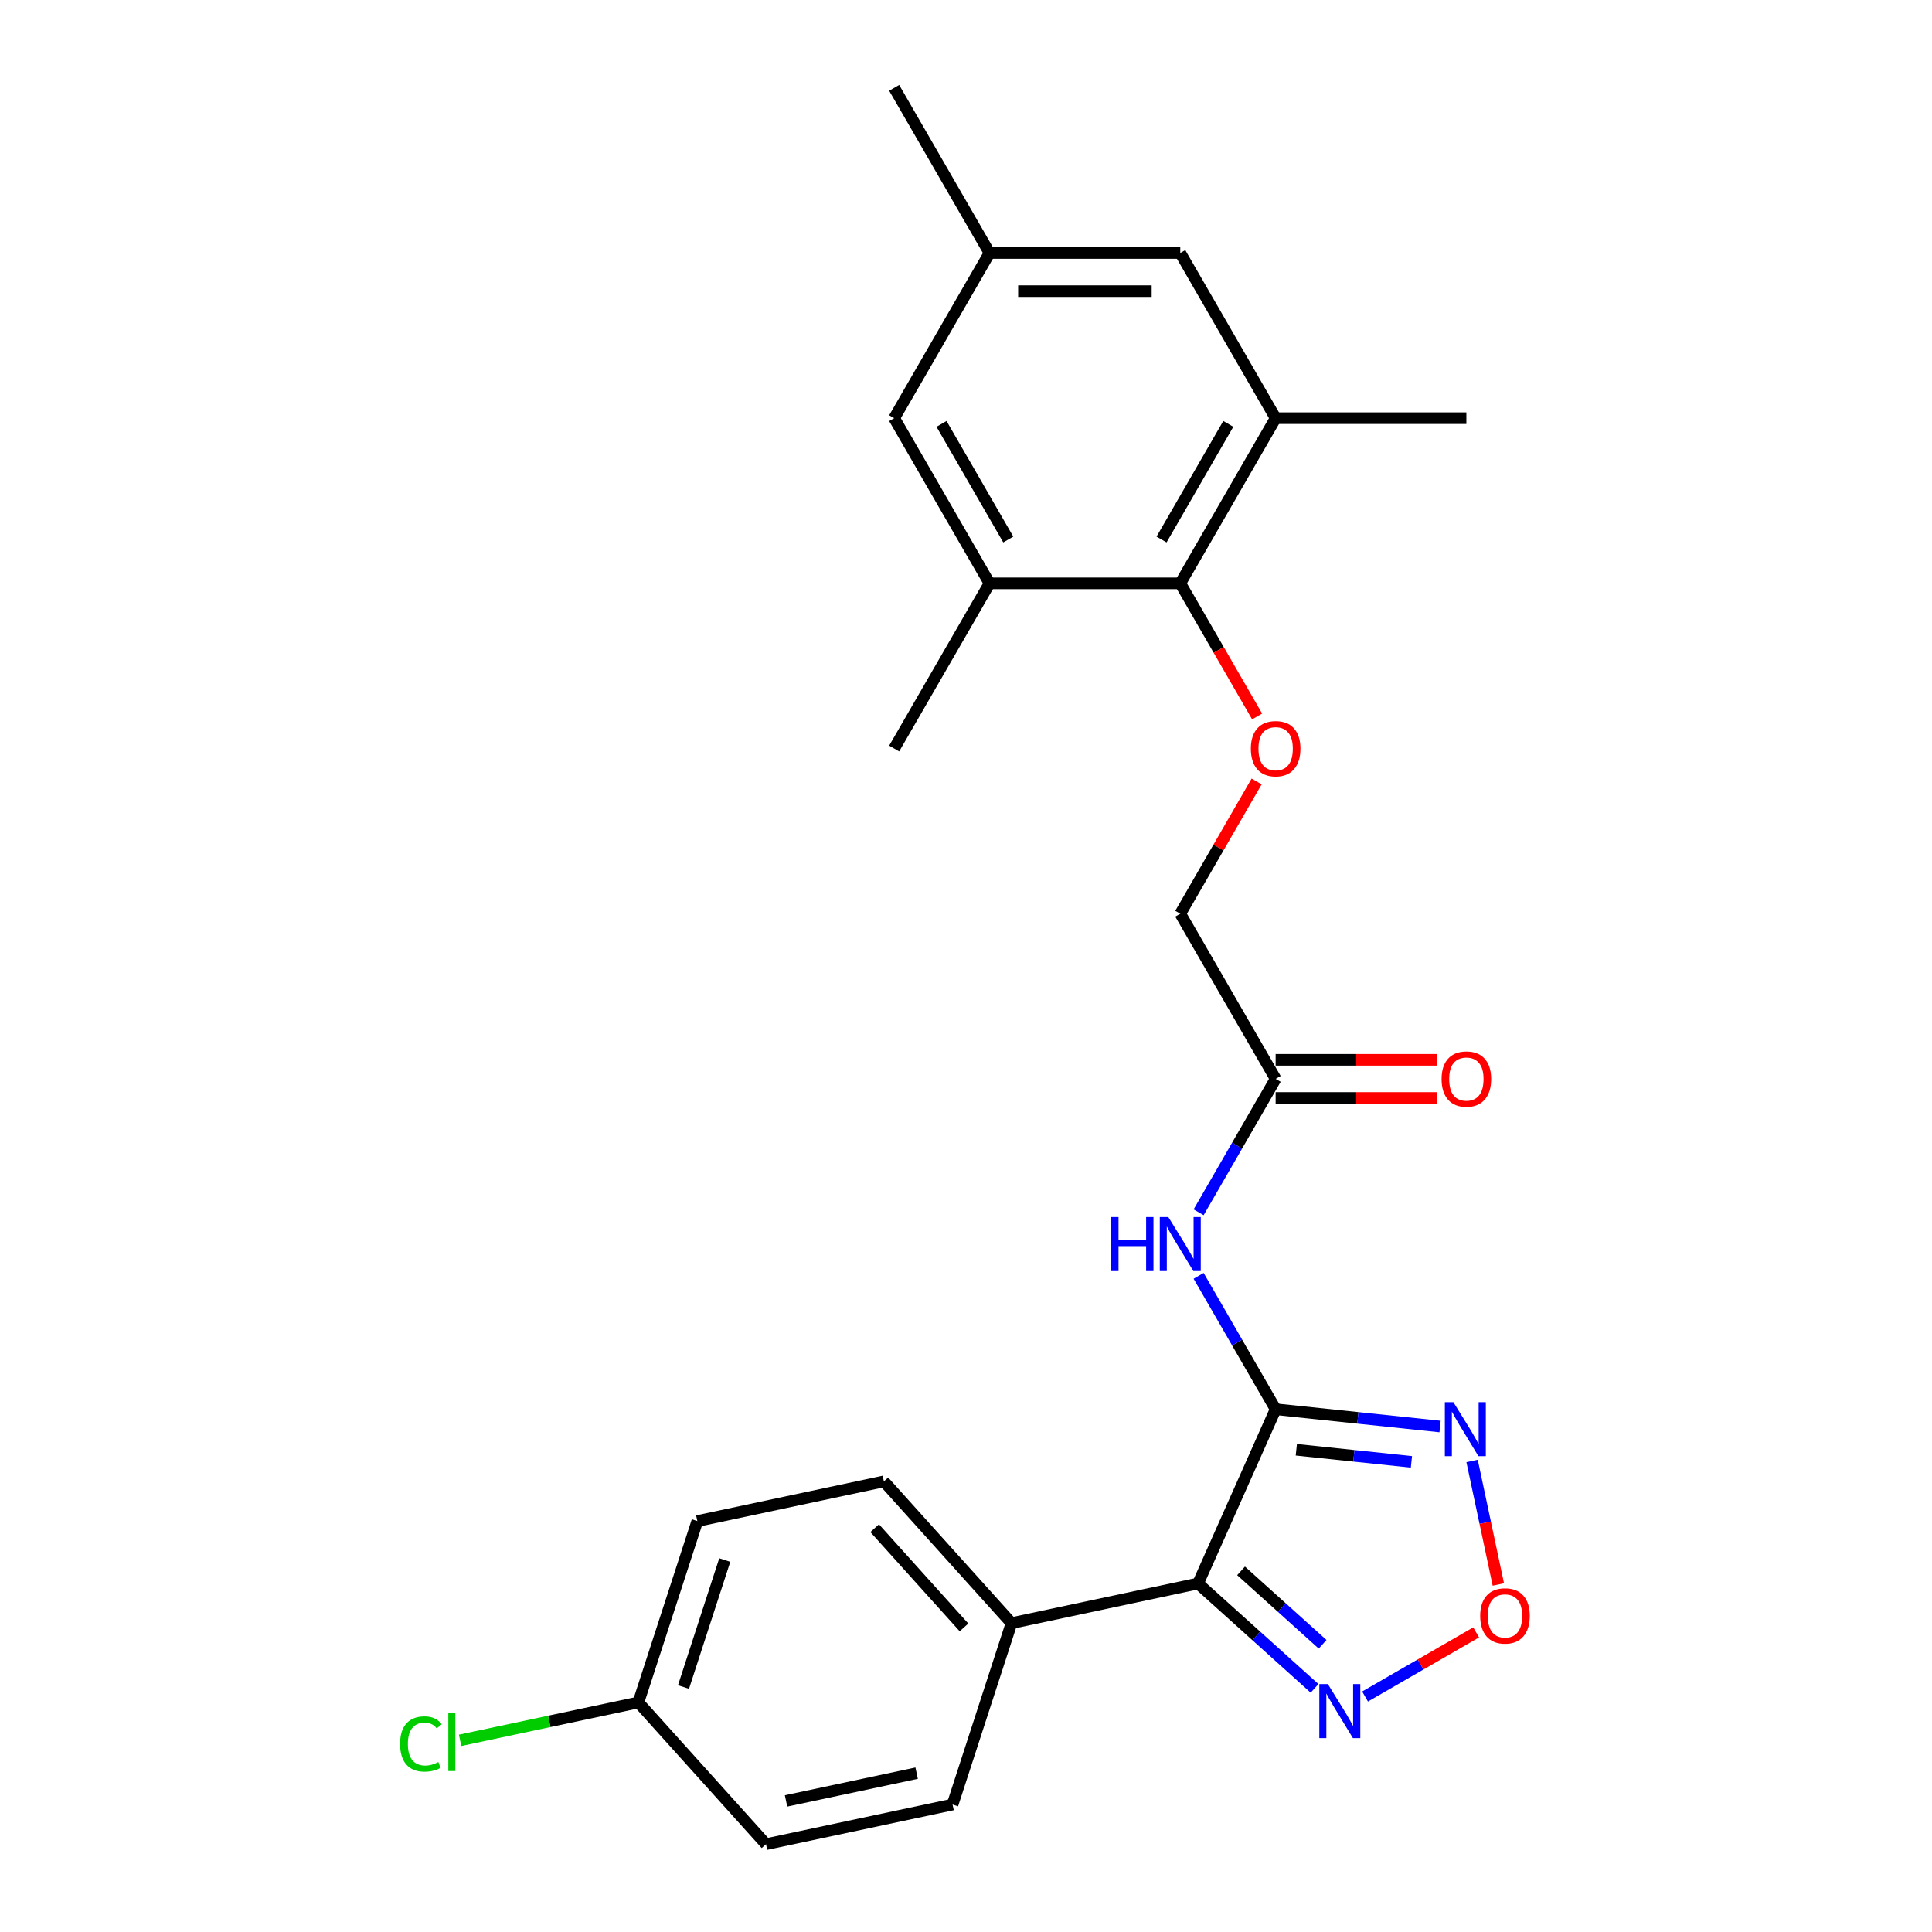 <?xml version='1.0' encoding='iso-8859-1'?>
<svg version='1.1' baseProfile='full'
              xmlns='http://www.w3.org/2000/svg'
                      xmlns:rdkit='http://www.rdkit.org/xml'
                      xmlns:xlink='http://www.w3.org/1999/xlink'
                  xml:space='preserve'
width='1000px' height='1000px' viewBox='0 0 1000 1000'>
<!-- END OF HEADER -->
<rect style='opacity:1.0;fill:#FFFFFF;stroke:none' width='1000' height='1000' x='0' y='0'> </rect>
<path class='bond-0' d='M 660.271,729.418 L 620.117,819.605' style='fill:none;fill-rule:evenodd;stroke:#000000;stroke-width:6px;stroke-linecap:butt;stroke-linejoin:miter;stroke-opacity:1' />
<path class='bond-1' d='M 660.271,729.418 L 702.826,733.891' style='fill:none;fill-rule:evenodd;stroke:#000000;stroke-width:6px;stroke-linecap:butt;stroke-linejoin:miter;stroke-opacity:1' />
<path class='bond-1' d='M 702.826,733.891 L 745.381,738.364' style='fill:none;fill-rule:evenodd;stroke:#0000FF;stroke-width:6px;stroke-linecap:butt;stroke-linejoin:miter;stroke-opacity:1' />
<path class='bond-1' d='M 670.973,750.396 L 700.762,753.527' style='fill:none;fill-rule:evenodd;stroke:#000000;stroke-width:6px;stroke-linecap:butt;stroke-linejoin:miter;stroke-opacity:1' />
<path class='bond-1' d='M 700.762,753.527 L 730.55,756.658' style='fill:none;fill-rule:evenodd;stroke:#0000FF;stroke-width:6px;stroke-linecap:butt;stroke-linejoin:miter;stroke-opacity:1' />
<path class='bond-4' d='M 660.271,729.418 L 640.338,694.894' style='fill:none;fill-rule:evenodd;stroke:#000000;stroke-width:6px;stroke-linecap:butt;stroke-linejoin:miter;stroke-opacity:1' />
<path class='bond-4' d='M 640.338,694.894 L 620.405,660.37' style='fill:none;fill-rule:evenodd;stroke:#0000FF;stroke-width:6px;stroke-linecap:butt;stroke-linejoin:miter;stroke-opacity:1' />
<path class='bond-2' d='M 620.117,819.605 L 650.264,846.749' style='fill:none;fill-rule:evenodd;stroke:#000000;stroke-width:6px;stroke-linecap:butt;stroke-linejoin:miter;stroke-opacity:1' />
<path class='bond-2' d='M 650.264,846.749 L 680.411,873.894' style='fill:none;fill-rule:evenodd;stroke:#0000FF;stroke-width:6px;stroke-linecap:butt;stroke-linejoin:miter;stroke-opacity:1' />
<path class='bond-2' d='M 642.372,813.075 L 663.475,832.076' style='fill:none;fill-rule:evenodd;stroke:#000000;stroke-width:6px;stroke-linecap:butt;stroke-linejoin:miter;stroke-opacity:1' />
<path class='bond-2' d='M 663.475,832.076 L 684.578,851.077' style='fill:none;fill-rule:evenodd;stroke:#0000FF;stroke-width:6px;stroke-linecap:butt;stroke-linejoin:miter;stroke-opacity:1' />
<path class='bond-10' d='M 620.117,819.605 L 523.553,840.13' style='fill:none;fill-rule:evenodd;stroke:#000000;stroke-width:6px;stroke-linecap:butt;stroke-linejoin:miter;stroke-opacity:1' />
<path class='bond-3' d='M 761.947,756.184 L 768.742,788.151' style='fill:none;fill-rule:evenodd;stroke:#0000FF;stroke-width:6px;stroke-linecap:butt;stroke-linejoin:miter;stroke-opacity:1' />
<path class='bond-3' d='M 768.742,788.151 L 775.537,820.117' style='fill:none;fill-rule:evenodd;stroke:#FF0000;stroke-width:6px;stroke-linecap:butt;stroke-linejoin:miter;stroke-opacity:1' />
<path class='bond-25' d='M 706.552,878.116 L 735.302,861.517' style='fill:none;fill-rule:evenodd;stroke:#0000FF;stroke-width:6px;stroke-linecap:butt;stroke-linejoin:miter;stroke-opacity:1' />
<path class='bond-25' d='M 735.302,861.517 L 764.052,844.918' style='fill:none;fill-rule:evenodd;stroke:#FF0000;stroke-width:6px;stroke-linecap:butt;stroke-linejoin:miter;stroke-opacity:1' />
<path class='bond-9' d='M 620.405,627.476 L 640.338,592.951' style='fill:none;fill-rule:evenodd;stroke:#0000FF;stroke-width:6px;stroke-linecap:butt;stroke-linejoin:miter;stroke-opacity:1' />
<path class='bond-9' d='M 640.338,592.951 L 660.271,558.427' style='fill:none;fill-rule:evenodd;stroke:#000000;stroke-width:6px;stroke-linecap:butt;stroke-linejoin:miter;stroke-opacity:1' />
<path class='bond-5' d='M 610.91,301.941 L 630.797,336.386' style='fill:none;fill-rule:evenodd;stroke:#000000;stroke-width:6px;stroke-linecap:butt;stroke-linejoin:miter;stroke-opacity:1' />
<path class='bond-5' d='M 630.797,336.386 L 650.684,370.831' style='fill:none;fill-rule:evenodd;stroke:#FF0000;stroke-width:6px;stroke-linecap:butt;stroke-linejoin:miter;stroke-opacity:1' />
<path class='bond-6' d='M 610.91,301.941 L 660.271,216.445' style='fill:none;fill-rule:evenodd;stroke:#000000;stroke-width:6px;stroke-linecap:butt;stroke-linejoin:miter;stroke-opacity:1' />
<path class='bond-6' d='M 601.215,279.244 L 635.767,219.398' style='fill:none;fill-rule:evenodd;stroke:#000000;stroke-width:6px;stroke-linecap:butt;stroke-linejoin:miter;stroke-opacity:1' />
<path class='bond-7' d='M 610.91,301.941 L 512.188,301.941' style='fill:none;fill-rule:evenodd;stroke:#000000;stroke-width:6px;stroke-linecap:butt;stroke-linejoin:miter;stroke-opacity:1' />
<path class='bond-11' d='M 660.271,216.445 L 610.91,130.95' style='fill:none;fill-rule:evenodd;stroke:#000000;stroke-width:6px;stroke-linecap:butt;stroke-linejoin:miter;stroke-opacity:1' />
<path class='bond-22' d='M 660.271,216.445 L 758.992,216.445' style='fill:none;fill-rule:evenodd;stroke:#000000;stroke-width:6px;stroke-linecap:butt;stroke-linejoin:miter;stroke-opacity:1' />
<path class='bond-12' d='M 512.188,301.941 L 462.827,216.445' style='fill:none;fill-rule:evenodd;stroke:#000000;stroke-width:6px;stroke-linecap:butt;stroke-linejoin:miter;stroke-opacity:1' />
<path class='bond-12' d='M 521.883,279.244 L 487.331,219.398' style='fill:none;fill-rule:evenodd;stroke:#000000;stroke-width:6px;stroke-linecap:butt;stroke-linejoin:miter;stroke-opacity:1' />
<path class='bond-23' d='M 512.188,301.941 L 462.827,387.436' style='fill:none;fill-rule:evenodd;stroke:#000000;stroke-width:6px;stroke-linecap:butt;stroke-linejoin:miter;stroke-opacity:1' />
<path class='bond-8' d='M 650.433,404.476 L 630.671,438.704' style='fill:none;fill-rule:evenodd;stroke:#FF0000;stroke-width:6px;stroke-linecap:butt;stroke-linejoin:miter;stroke-opacity:1' />
<path class='bond-8' d='M 630.671,438.704 L 610.91,472.932' style='fill:none;fill-rule:evenodd;stroke:#000000;stroke-width:6px;stroke-linecap:butt;stroke-linejoin:miter;stroke-opacity:1' />
<path class='bond-14' d='M 660.271,568.299 L 701.98,568.299' style='fill:none;fill-rule:evenodd;stroke:#000000;stroke-width:6px;stroke-linecap:butt;stroke-linejoin:miter;stroke-opacity:1' />
<path class='bond-14' d='M 701.98,568.299 L 743.69,568.299' style='fill:none;fill-rule:evenodd;stroke:#FF0000;stroke-width:6px;stroke-linecap:butt;stroke-linejoin:miter;stroke-opacity:1' />
<path class='bond-14' d='M 660.271,548.555 L 701.98,548.555' style='fill:none;fill-rule:evenodd;stroke:#000000;stroke-width:6px;stroke-linecap:butt;stroke-linejoin:miter;stroke-opacity:1' />
<path class='bond-14' d='M 701.98,548.555 L 743.69,548.555' style='fill:none;fill-rule:evenodd;stroke:#FF0000;stroke-width:6px;stroke-linecap:butt;stroke-linejoin:miter;stroke-opacity:1' />
<path class='bond-15' d='M 660.271,558.427 L 610.91,472.932' style='fill:none;fill-rule:evenodd;stroke:#000000;stroke-width:6px;stroke-linecap:butt;stroke-linejoin:miter;stroke-opacity:1' />
<path class='bond-16' d='M 523.553,840.13 L 457.495,766.766' style='fill:none;fill-rule:evenodd;stroke:#000000;stroke-width:6px;stroke-linecap:butt;stroke-linejoin:miter;stroke-opacity:1' />
<path class='bond-16' d='M 498.971,842.337 L 452.731,790.982' style='fill:none;fill-rule:evenodd;stroke:#000000;stroke-width:6px;stroke-linecap:butt;stroke-linejoin:miter;stroke-opacity:1' />
<path class='bond-17' d='M 523.553,840.13 L 493.046,934.02' style='fill:none;fill-rule:evenodd;stroke:#000000;stroke-width:6px;stroke-linecap:butt;stroke-linejoin:miter;stroke-opacity:1' />
<path class='bond-27' d='M 610.91,130.95 L 512.188,130.95' style='fill:none;fill-rule:evenodd;stroke:#000000;stroke-width:6px;stroke-linecap:butt;stroke-linejoin:miter;stroke-opacity:1' />
<path class='bond-27' d='M 596.102,150.694 L 526.996,150.694' style='fill:none;fill-rule:evenodd;stroke:#000000;stroke-width:6px;stroke-linecap:butt;stroke-linejoin:miter;stroke-opacity:1' />
<path class='bond-13' d='M 462.827,216.445 L 512.188,130.95' style='fill:none;fill-rule:evenodd;stroke:#000000;stroke-width:6px;stroke-linecap:butt;stroke-linejoin:miter;stroke-opacity:1' />
<path class='bond-24' d='M 512.188,130.95 L 462.827,45.455' style='fill:none;fill-rule:evenodd;stroke:#000000;stroke-width:6px;stroke-linecap:butt;stroke-linejoin:miter;stroke-opacity:1' />
<path class='bond-20' d='M 457.495,766.766 L 360.931,787.291' style='fill:none;fill-rule:evenodd;stroke:#000000;stroke-width:6px;stroke-linecap:butt;stroke-linejoin:miter;stroke-opacity:1' />
<path class='bond-19' d='M 493.046,934.02 L 396.482,954.545' style='fill:none;fill-rule:evenodd;stroke:#000000;stroke-width:6px;stroke-linecap:butt;stroke-linejoin:miter;stroke-opacity:1' />
<path class='bond-19' d='M 474.456,917.786 L 406.861,932.154' style='fill:none;fill-rule:evenodd;stroke:#000000;stroke-width:6px;stroke-linecap:butt;stroke-linejoin:miter;stroke-opacity:1' />
<path class='bond-18' d='M 330.424,881.181 L 396.482,954.545' style='fill:none;fill-rule:evenodd;stroke:#000000;stroke-width:6px;stroke-linecap:butt;stroke-linejoin:miter;stroke-opacity:1' />
<path class='bond-21' d='M 330.424,881.181 L 284.284,890.988' style='fill:none;fill-rule:evenodd;stroke:#000000;stroke-width:6px;stroke-linecap:butt;stroke-linejoin:miter;stroke-opacity:1' />
<path class='bond-21' d='M 284.284,890.988 L 238.144,900.796' style='fill:none;fill-rule:evenodd;stroke:#00CC00;stroke-width:6px;stroke-linecap:butt;stroke-linejoin:miter;stroke-opacity:1' />
<path class='bond-26' d='M 330.424,881.181 L 360.931,787.291' style='fill:none;fill-rule:evenodd;stroke:#000000;stroke-width:6px;stroke-linecap:butt;stroke-linejoin:miter;stroke-opacity:1' />
<path class='bond-26' d='M 353.778,873.199 L 375.133,807.476' style='fill:none;fill-rule:evenodd;stroke:#000000;stroke-width:6px;stroke-linecap:butt;stroke-linejoin:miter;stroke-opacity:1' />
<path  class='atom-2' d='M 752.271 725.758
L 761.433 740.567
Q 762.341 742.028, 763.802 744.673
Q 765.263 747.319, 765.342 747.477
L 765.342 725.758
L 769.054 725.758
L 769.054 753.716
L 765.224 753.716
L 755.391 737.526
Q 754.246 735.631, 753.022 733.459
Q 751.837 731.287, 751.482 730.615
L 751.482 753.716
L 747.849 753.716
L 747.849 725.758
L 752.271 725.758
' fill='#0000FF'/>
<path  class='atom-3' d='M 687.301 871.684
L 696.463 886.492
Q 697.371 887.953, 698.832 890.599
Q 700.293 893.244, 700.372 893.402
L 700.372 871.684
L 704.084 871.684
L 704.084 899.641
L 700.254 899.641
L 690.421 883.451
Q 689.276 881.556, 688.052 879.384
Q 686.867 877.212, 686.512 876.541
L 686.512 899.641
L 682.879 899.641
L 682.879 871.684
L 687.301 871.684
' fill='#0000FF'/>
<path  class='atom-4' d='M 766.143 836.381
Q 766.143 829.668, 769.46 825.916
Q 772.777 822.165, 778.977 822.165
Q 785.177 822.165, 788.494 825.916
Q 791.811 829.668, 791.811 836.381
Q 791.811 843.173, 788.454 847.043
Q 785.098 850.873, 778.977 850.873
Q 772.817 850.873, 769.46 847.043
Q 766.143 843.212, 766.143 836.381
M 778.977 847.714
Q 783.242 847.714, 785.532 844.871
Q 787.862 841.988, 787.862 836.381
Q 787.862 830.892, 785.532 828.128
Q 783.242 825.324, 778.977 825.324
Q 774.712 825.324, 772.382 828.088
Q 770.092 830.852, 770.092 836.381
Q 770.092 842.028, 772.382 844.871
Q 774.712 847.714, 778.977 847.714
' fill='#FF0000'/>
<path  class='atom-5' d='M 575.153 629.944
L 578.944 629.944
L 578.944 641.83
L 593.239 641.83
L 593.239 629.944
L 597.03 629.944
L 597.03 657.902
L 593.239 657.902
L 593.239 644.989
L 578.944 644.989
L 578.944 657.902
L 575.153 657.902
L 575.153 629.944
' fill='#0000FF'/>
<path  class='atom-5' d='M 604.73 629.944
L 613.891 644.752
Q 614.799 646.213, 616.26 648.859
Q 617.722 651.504, 617.801 651.662
L 617.801 629.944
L 621.512 629.944
L 621.512 657.902
L 617.682 657.902
L 607.849 641.711
Q 606.704 639.816, 605.48 637.644
Q 604.295 635.472, 603.94 634.801
L 603.94 657.902
L 600.307 657.902
L 600.307 629.944
L 604.73 629.944
' fill='#0000FF'/>
<path  class='atom-9' d='M 647.437 387.515
Q 647.437 380.802, 650.754 377.051
Q 654.071 373.299, 660.271 373.299
Q 666.47 373.299, 669.787 377.051
Q 673.104 380.802, 673.104 387.515
Q 673.104 394.307, 669.748 398.177
Q 666.391 402.008, 660.271 402.008
Q 654.11 402.008, 650.754 398.177
Q 647.437 394.347, 647.437 387.515
M 660.271 398.849
Q 664.535 398.849, 666.826 396.005
Q 669.156 393.123, 669.156 387.515
Q 669.156 382.026, 666.826 379.262
Q 664.535 376.458, 660.271 376.458
Q 656.006 376.458, 653.676 379.223
Q 651.386 381.987, 651.386 387.515
Q 651.386 393.162, 653.676 396.005
Q 656.006 398.849, 660.271 398.849
' fill='#FF0000'/>
<path  class='atom-15' d='M 746.158 558.506
Q 746.158 551.793, 749.475 548.042
Q 752.793 544.29, 758.992 544.29
Q 765.192 544.29, 768.509 548.042
Q 771.826 551.793, 771.826 558.506
Q 771.826 565.298, 768.47 569.168
Q 765.113 572.999, 758.992 572.999
Q 752.832 572.999, 749.475 569.168
Q 746.158 565.338, 746.158 558.506
M 758.992 569.839
Q 763.257 569.839, 765.547 566.996
Q 767.877 564.114, 767.877 558.506
Q 767.877 553.017, 765.547 550.253
Q 763.257 547.449, 758.992 547.449
Q 754.727 547.449, 752.398 550.214
Q 750.107 552.978, 750.107 558.506
Q 750.107 564.153, 752.398 566.996
Q 754.727 569.839, 758.992 569.839
' fill='#FF0000'/>
<path  class='atom-22' d='M 207.086 902.674
Q 207.086 895.724, 210.324 892.091
Q 213.602 888.418, 219.802 888.418
Q 225.567 888.418, 228.647 892.486
L 226.041 894.618
Q 223.79 891.656, 219.802 891.656
Q 215.576 891.656, 213.325 894.5
Q 211.114 897.303, 211.114 902.674
Q 211.114 908.202, 213.404 911.045
Q 215.734 913.889, 220.236 913.889
Q 223.316 913.889, 226.91 912.033
L 228.015 914.994
Q 226.554 915.942, 224.343 916.495
Q 222.131 917.048, 219.683 917.048
Q 213.602 917.048, 210.324 913.336
Q 207.086 909.624, 207.086 902.674
' fill='#00CC00'/>
<path  class='atom-22' d='M 232.043 886.72
L 235.676 886.72
L 235.676 916.692
L 232.043 916.692
L 232.043 886.72
' fill='#00CC00'/>
</svg>
